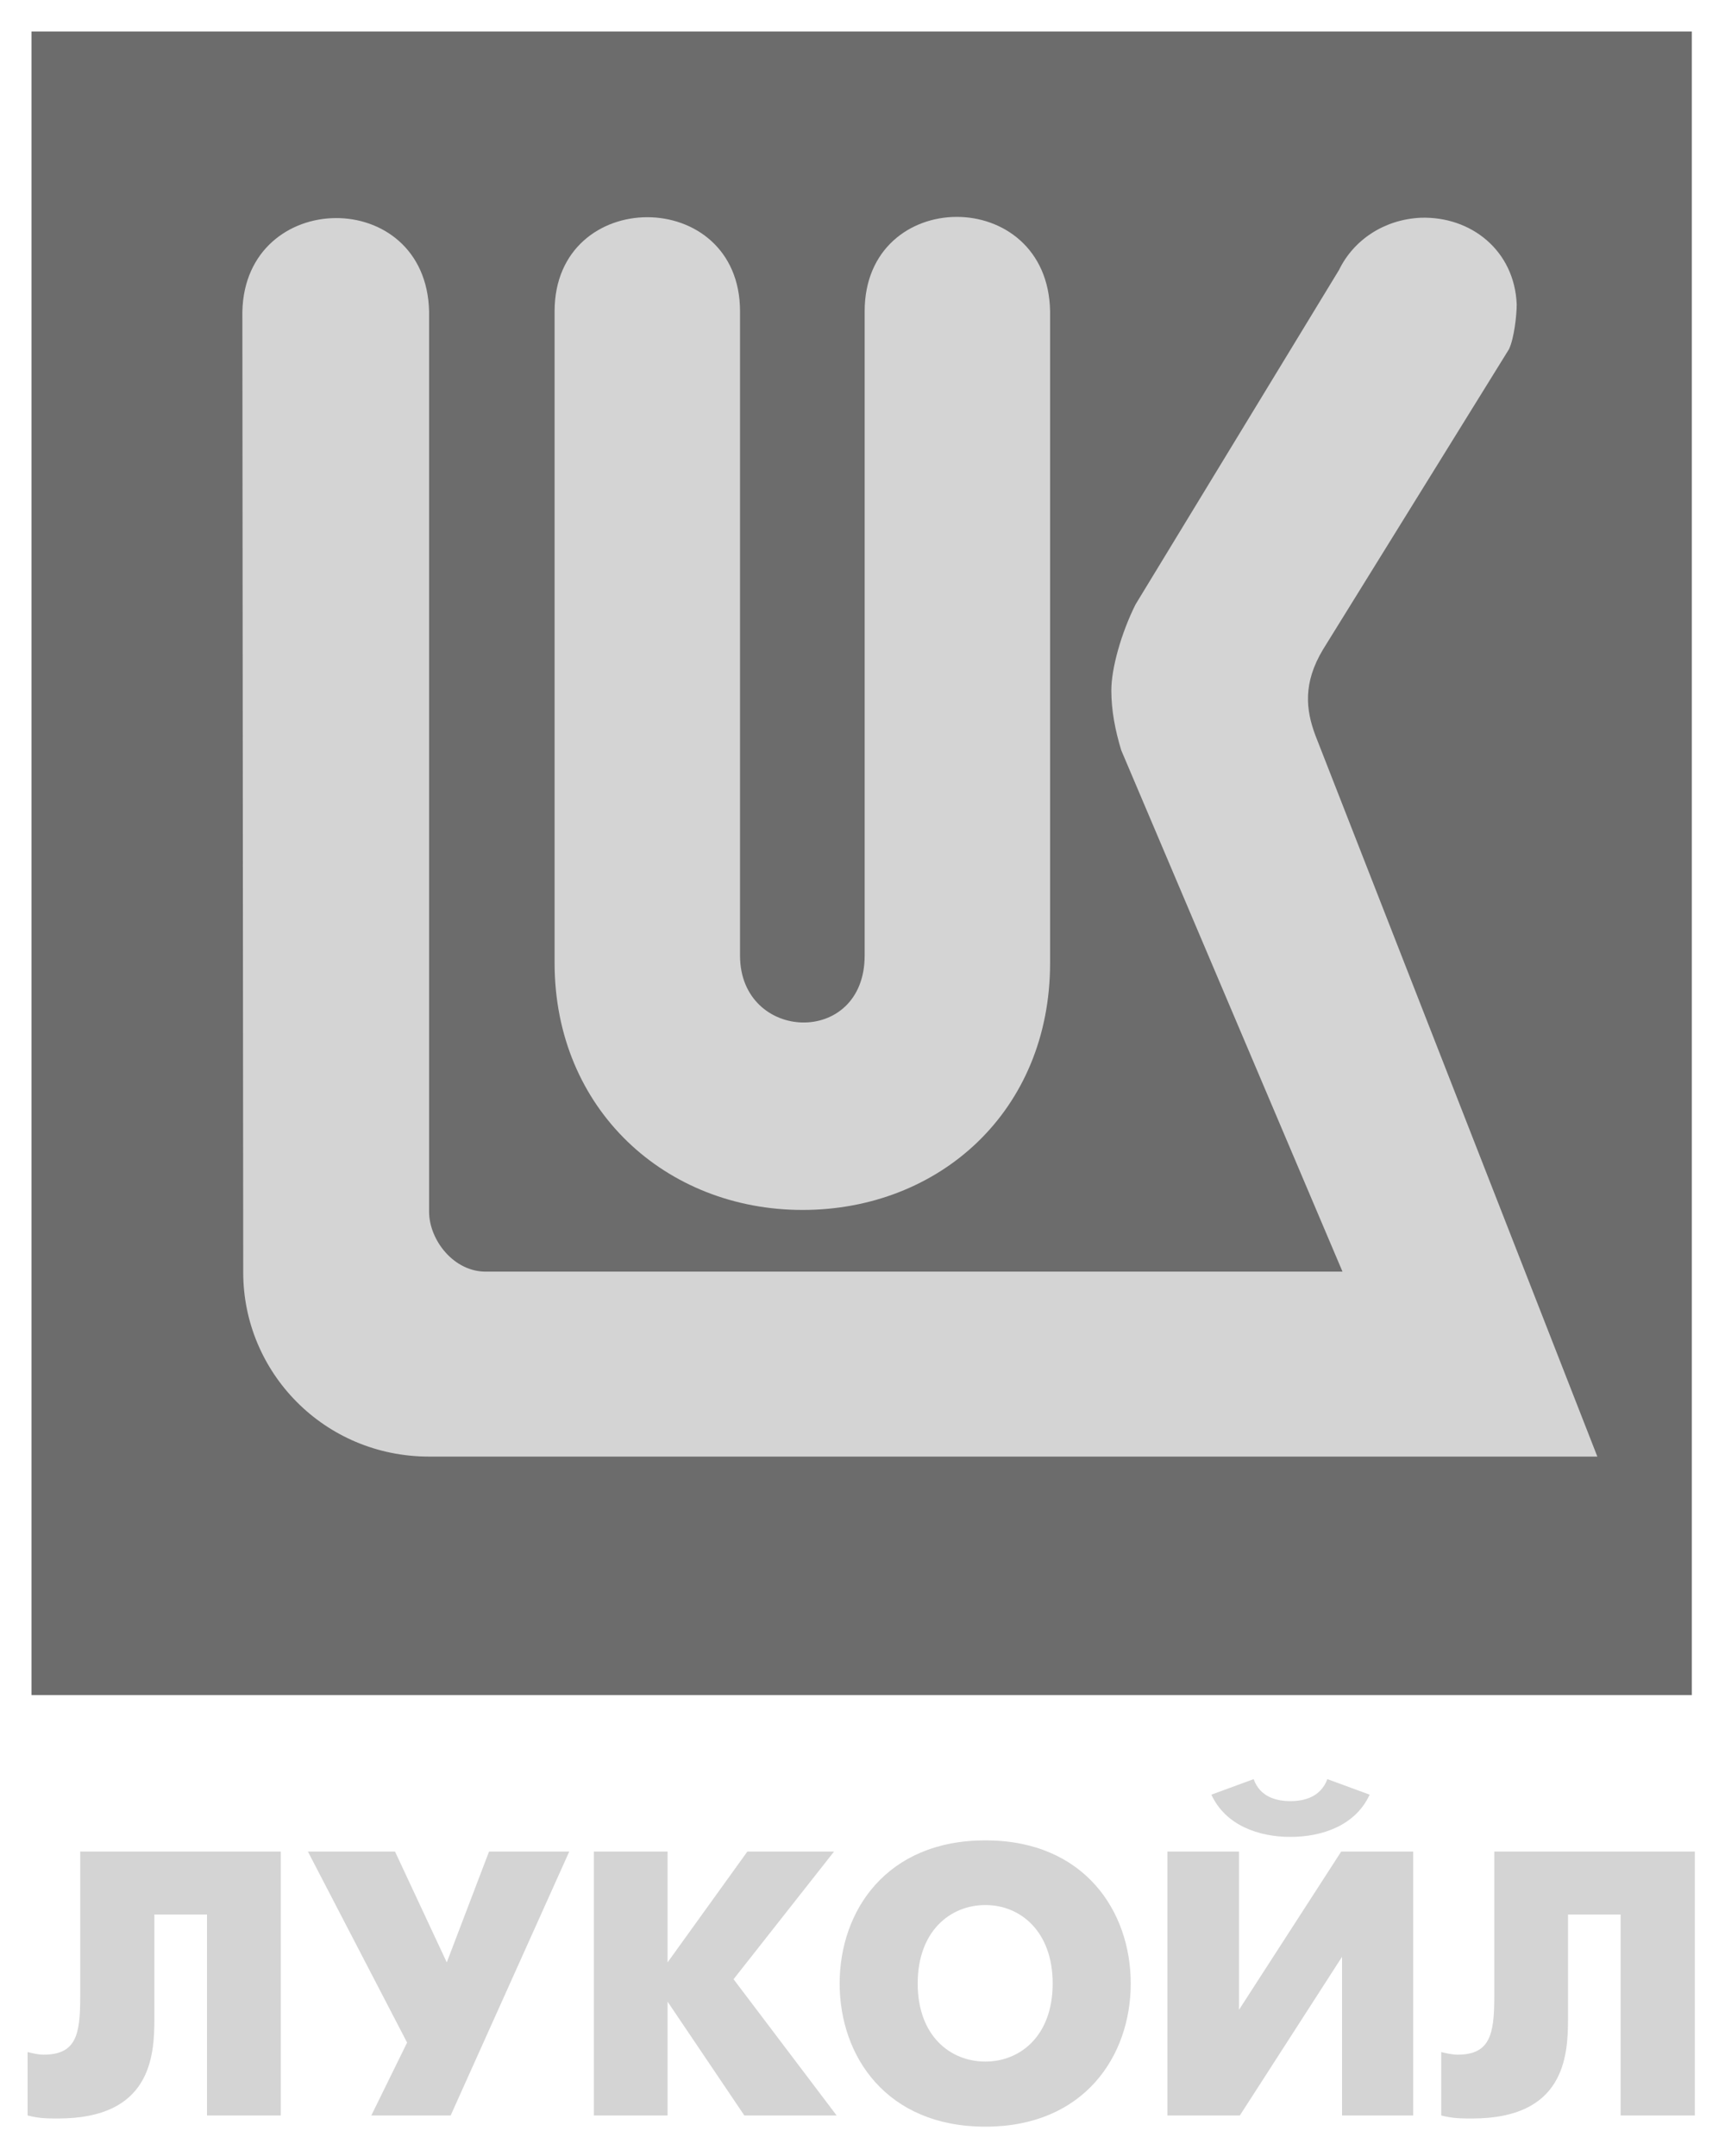 <?xml version="1.0" encoding="UTF-8"?> <svg xmlns="http://www.w3.org/2000/svg" width="40" height="50" viewBox="0 0 40 50" fill="none"><g clip-path="url(#clip0_416_731)"><path d="M0.73 0.73H39.23V39.31H0.73V0.73Z" fill="#6C6C6C"></path><path d="M34.99 8.1L30.68 15.06C30.21 15.84 30.28 16.46 30.5 17.05L37.04 33.78H9.95C7.52 33.78 5.64 31.83 5.64 29.51L5.62 7.23C5.68 4.36 9.88 4.31 9.95 7.22V28.1C9.95 28.76 10.53 29.51 11.29 29.49H31.13L26 17.4C25.86 16.94 25.77 16.48 25.77 16.01C25.77 15.5 26 14.68 26.33 14.02L31.05 6.26C31.39 5.56 32.1 5.09 32.94 5.05C34.11 5.01 35.12 5.81 35.17 7.06C35.17 7.31 35.11 7.85 34.99 8.1Z" fill="#D4D4D4"></path><path d="M20.05 22.16V7.22C20.05 4.31 24.3 4.29 24.35 7.22V22.33C24.35 25.78 21.77 28.06 18.61 28.06C15.44 28.06 12.86 25.73 12.86 22.33V7.22C12.86 4.31 17.16 4.31 17.16 7.22V22.16C17.16 24.17 20.05 24.29 20.05 22.16Z" fill="#D4D4D4"></path><path d="M6.51 42.94V49.06H4.8V44.4H3.58V46.82C3.58 47.7 3.49 49.13 1.35 49.13C1.1 49.13 0.91 49.13 0.64 49.06V47.59C0.77 47.62 0.89 47.65 1.01 47.65C1.77 47.65 1.86 47.18 1.86 46.31V42.94H6.51Z" fill="#D4D4D4"></path><path d="M9.16 42.94L10.36 45.51L11.34 42.94H13.2L10.45 49.06H8.61L9.44 47.37L7.14 42.94H9.16Z" fill="#D4D4D4"></path><path d="M13.77 42.94H15.48V45.51L17.33 42.94H19.34L17.01 45.9L19.4 49.06H17.26L15.48 46.42V49.06H13.77V42.94Z" fill="#D4D4D4"></path><path d="M28.73 42.94V46.61L31.1 42.94H32.77V49.06H31.12V45.38L28.75 49.06H27.07V42.94H28.73ZM31.76 41.62C31.43 42.34 30.65 42.6 29.92 42.6C29.2 42.6 28.42 42.34 28.09 41.62L29.07 41.26C29.22 41.68 29.61 41.77 29.92 41.77C30.24 41.77 30.62 41.68 30.78 41.26L31.76 41.62Z" fill="#D4D4D4"></path><path d="M39.3 42.94V49.06H37.58V44.4H36.36V46.82C36.36 47.7 36.27 49.13 34.14 49.13C33.89 49.13 33.69 49.13 33.42 49.06V47.59C33.55 47.62 33.68 47.65 33.8 47.65C34.55 47.65 34.65 47.18 34.65 46.31V42.94H39.3Z" fill="#D4D4D4"></path><path fill-rule="evenodd" clip-rule="evenodd" d="M19.47 46C19.47 44.32 20.55 42.68 22.85 42.68C25.14 42.68 26.22 44.32 26.22 46C26.22 47.68 25.14 49.32 22.85 49.32C20.55 49.32 19.47 47.68 19.47 46ZM24.41 46C24.41 44.79 23.66 44.18 22.85 44.18C22.03 44.18 21.28 44.79 21.28 46C21.28 47.21 22.03 47.81 22.85 47.81C23.66 47.81 24.41 47.21 24.41 46Z" fill="#D4D4D4"></path></g><defs><clipPath id="clip0_416_731"><rect width="40" height="50" fill="white"></rect></clipPath></defs></svg> 